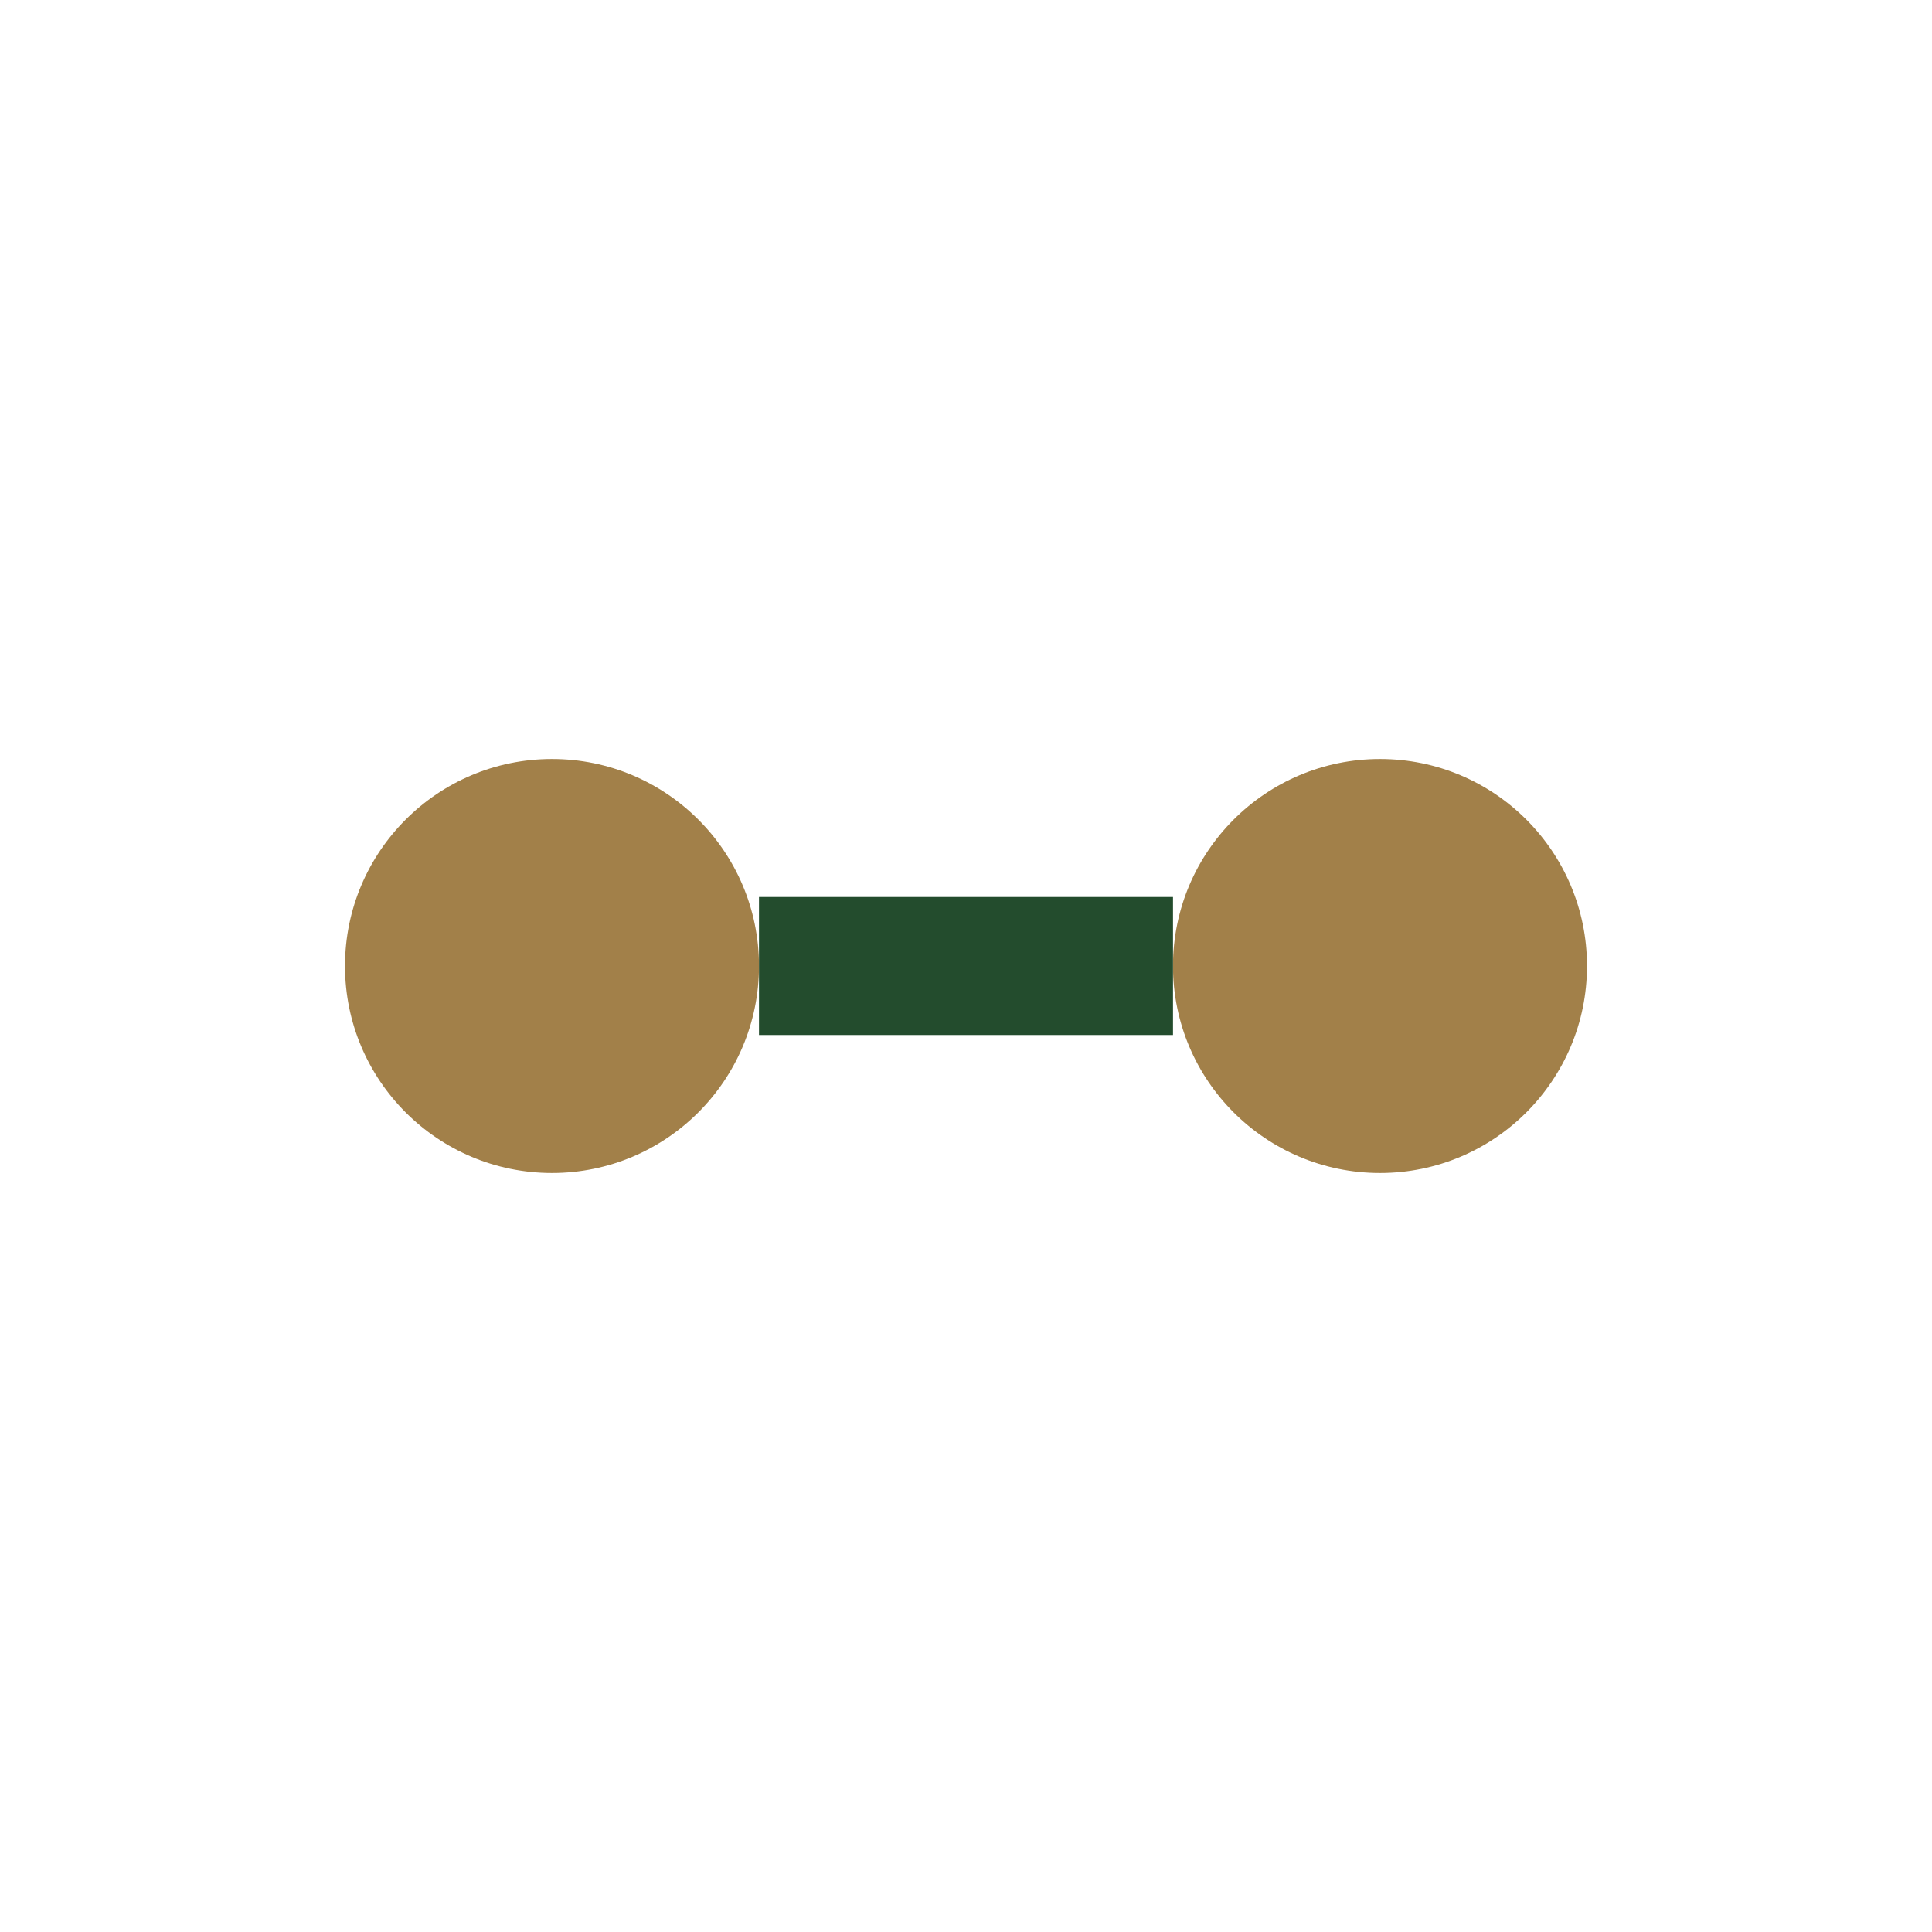 <?xml version="1.0" encoding="UTF-8"?>
<svg xmlns="http://www.w3.org/2000/svg" width="28" height="28" viewBox="0 0 28 28"><circle cx="8" cy="14" r="3" fill="#A28049"/><circle cx="20" cy="14" r="3" fill="#A28049"/><rect x="11" y="13" width="6" height="2" fill="#234C2D"/></svg>